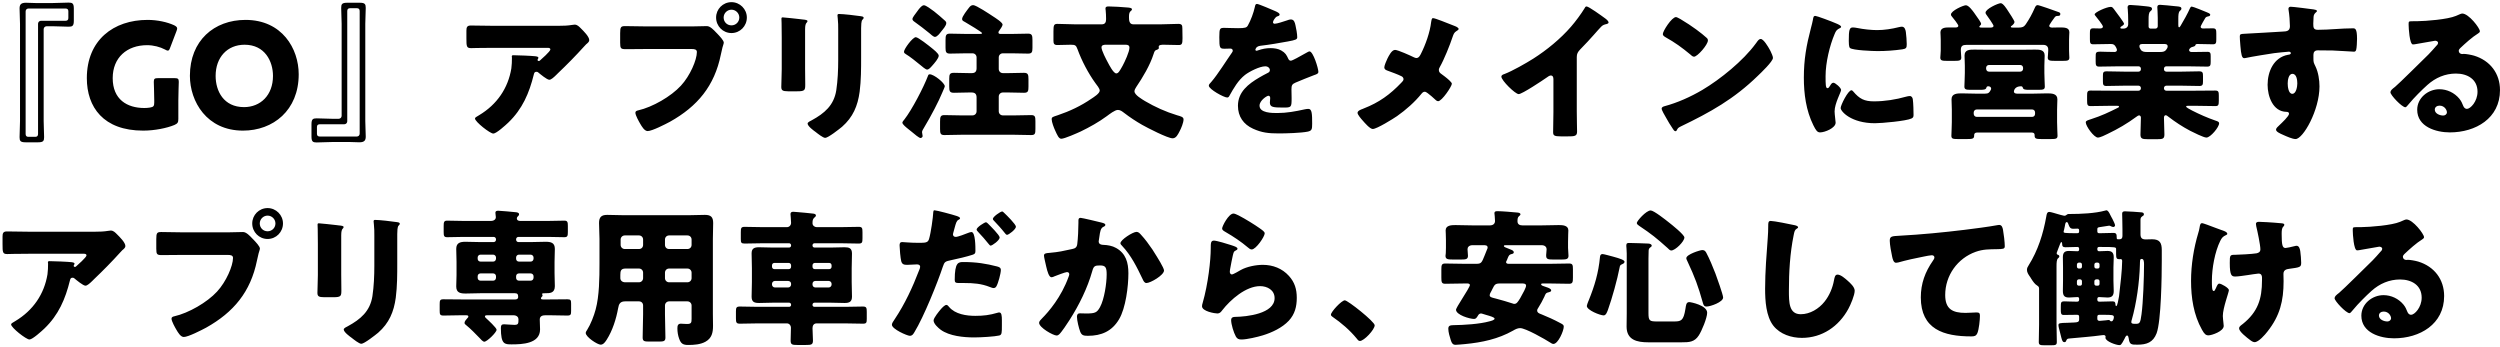 <svg width="777" height="108" viewBox="0 0 777 108" fill="none" xmlns="http://www.w3.org/2000/svg">
<path d="M16.374 0.946C18.074 0.946 19.682 0.808 21.336 0.808C22.485 0.808 22.944 1.038 22.944 2.646V6.459C22.944 8.067 22.485 8.297 21.336 8.297C19.682 8.297 18.074 8.159 16.374 8.159H14.49C13.985 8.159 13.571 8.573 13.571 9.078V37.657C13.571 39.357 13.709 40.965 13.709 42.619C13.709 43.768 13.479 44.227 11.871 44.227H7.92C6.312 44.227 6.082 43.768 6.082 42.619C6.082 40.965 6.22 39.357 6.22 37.657V7.47C6.22 5.77 6.082 4.3 6.082 2.646C6.082 1.497 6.449 0.854 8.058 0.854C9.022 0.854 10.033 0.946 11.09 0.946H16.374ZM20.371 6.459C20.923 6.459 21.244 6.184 21.244 5.632V3.473C21.244 2.921 20.923 2.646 20.371 2.646H8.885C8.333 2.646 7.966 3.013 7.966 3.565V41.654C7.966 42.205 8.241 42.527 8.793 42.527H10.998C11.55 42.527 11.825 42.205 11.825 41.654V7.378C11.825 6.873 12.239 6.459 12.744 6.459H20.371ZM55.428 31.178V36.968C55.428 38.07 55.198 38.392 54.188 38.851C51.844 39.816 48.077 40.597 44.493 40.597C32.133 40.597 26.988 33.292 26.988 24.286C26.988 12.478 35.258 6.184 45.871 6.184C48.95 6.184 51.982 6.873 54.096 7.838C54.739 8.159 55.061 8.435 55.061 8.848C55.061 9.078 54.969 9.354 54.831 9.721L52.901 14.775C52.671 15.419 52.488 15.74 52.166 15.74C51.936 15.74 51.661 15.602 51.247 15.373C49.777 14.592 47.709 14.04 45.733 14.04C39.439 14.04 35.028 17.9 35.028 24.286C35.028 30.903 39.485 33.568 44.861 33.568C45.458 33.568 46.055 33.522 46.606 33.43C47.709 33.246 47.939 32.97 47.939 31.867V31.178C47.939 29.34 47.801 25.757 47.801 25.435C47.801 24.47 48.077 24.286 49.133 24.286H54.234C55.29 24.286 55.566 24.47 55.566 25.435C55.566 25.757 55.428 29.34 55.428 31.178ZM76.298 6.184C87.692 6.184 92.838 15.143 92.838 23.092C92.838 34.303 84.89 40.597 75.517 40.597C64.26 40.597 59.022 31.546 59.022 23.551C59.022 12.616 66.557 6.184 76.298 6.184ZM76.022 13.902C70.646 13.902 67.017 17.808 67.017 23.597C67.017 28.284 69.498 33.292 75.838 33.292C80.938 33.292 84.844 29.616 84.844 23.597C84.844 19.049 82.317 13.902 76.022 13.902ZM103.379 44.135C101.679 44.135 100.071 44.273 98.417 44.273C97.268 44.273 96.808 44.043 96.808 42.435V38.622C96.808 37.014 97.268 36.784 98.417 36.784C100.071 36.784 101.679 36.922 103.379 36.922H105.263C105.768 36.922 106.182 36.508 106.182 36.003V7.424C106.182 5.724 106.044 4.116 106.044 2.462C106.044 1.313 106.273 0.854 107.882 0.854H111.833C113.441 0.854 113.671 1.313 113.671 2.462C113.671 4.116 113.533 5.724 113.533 7.424V37.611C113.533 39.311 113.671 40.781 113.671 42.435C113.671 43.584 113.303 44.227 111.695 44.227C110.73 44.227 109.719 44.135 108.663 44.135H103.379ZM99.382 38.622C98.83 38.622 98.508 38.897 98.508 39.449V41.608C98.508 42.16 98.83 42.435 99.382 42.435H110.868C111.419 42.435 111.787 42.068 111.787 41.516V3.427C111.787 2.875 111.511 2.554 110.96 2.554H108.755C108.203 2.554 107.927 2.875 107.927 3.427V37.703C107.927 38.208 107.514 38.622 107.009 38.622H99.382ZM165.912 23.138C164.487 28.927 162.374 33.889 157.963 38.116C157.182 38.851 154.287 41.516 153.322 41.516C152.312 41.516 147.625 37.84 147.625 36.83C147.625 36.554 147.993 36.324 148.957 35.773C154.471 32.465 157.917 27.411 158.928 21.254C159.066 20.289 159.112 19.003 159.112 17.9C159.112 17.808 159.066 17.762 159.066 17.67C159.066 17.303 159.112 17.165 159.525 17.165C160.858 17.165 165.36 17.349 166.417 17.486C167.198 17.578 167.336 17.762 167.336 17.992C167.336 18.13 167.198 18.267 167.152 18.405C167.106 18.451 167.06 18.543 167.06 18.589C167.06 18.819 167.244 18.957 167.474 18.957C167.612 18.957 167.704 18.911 167.795 18.819C168.163 18.497 171.058 15.97 171.058 15.373C171.058 15.097 170.828 14.867 170.322 14.867H153.368C151.668 14.867 150.014 14.867 148.36 14.913C147.717 14.913 147.074 14.959 146.43 14.959C145.006 14.959 144.96 14.454 144.96 11.881V9.538C144.96 8.527 145.144 7.93 146.293 7.93C148.636 7.93 150.979 8.021 153.368 8.021H173.585C175.009 8.021 176.479 7.975 177.812 7.746C178.041 7.7 178.363 7.654 178.593 7.654C179.42 7.654 179.971 8.251 180.568 8.848C181.35 9.63 183.141 11.376 183.141 12.478C183.141 12.984 182.636 13.397 182.177 13.765C181.993 13.948 181.671 14.27 181.533 14.454C178.914 17.349 176.204 20.105 173.401 22.77L172.987 23.184C172.16 24.011 171.287 24.792 170.736 24.792C170.001 24.792 167.979 23.092 167.198 22.448C167.06 22.357 166.922 22.311 166.739 22.311C166.187 22.311 166.049 22.586 165.912 23.138ZM227.342 0.67C229.961 0.67 232.12 2.829 232.12 5.448C232.12 8.113 230.007 10.273 227.342 10.273C224.677 10.273 222.563 8.113 222.563 5.448C222.563 2.829 224.677 0.67 227.342 0.67ZM227.342 3.013C226.009 3.013 224.907 4.116 224.907 5.448C224.907 6.827 225.963 7.884 227.342 7.884C228.674 7.884 229.777 6.827 229.777 5.448C229.777 4.116 228.674 3.013 227.342 3.013ZM200.555 8.205H215.35C216.774 8.205 218.796 8.113 219.715 8.113C220.726 8.113 221.874 9.354 222.563 10.089L222.931 10.457C223.666 11.238 224.953 12.57 224.953 13.259C224.953 13.535 224.631 14.408 224.539 14.775C224.355 15.557 224.217 16.2 224.034 16.981C222.058 26.721 216.774 33.062 208.228 37.84C206.85 38.576 202.669 40.735 201.29 40.735C200.279 40.735 199.452 39.265 198.993 38.484C198.579 37.795 197.477 35.819 197.477 35.038C197.477 34.532 197.936 34.395 198.35 34.303C202.806 33.292 208.55 29.984 211.628 26.63C214.477 23.551 216.59 18.635 216.59 16.154C216.59 15.327 215.763 15.235 215.028 15.235H200.417C198.442 15.235 196.512 15.281 194.536 15.281C192.974 15.281 192.744 15.097 192.744 13.305V10.319C192.744 8.389 192.974 8.113 194.306 8.113C196.374 8.113 198.488 8.205 200.555 8.205ZM250.223 9.124V21.346C250.223 23 250.269 24.608 250.269 26.216C250.269 28.008 250.177 28.376 247.788 28.376H244.939C243.193 28.376 242.826 28.054 242.826 26.997C242.826 25.481 242.963 23.459 242.963 21.484V11.789C242.963 10.273 242.963 8.711 242.918 7.194C242.918 6.781 242.872 6.23 242.872 5.862C242.872 5.494 242.963 5.402 243.285 5.402C243.882 5.402 247.742 5.862 248.661 5.954C248.936 6 249.166 6 249.396 6.046C250.407 6.138 250.958 6.23 250.958 6.551C250.958 7.194 250.223 6.735 250.223 9.124ZM267.637 8.757V17.762C267.637 21.346 267.637 24.93 267.177 28.513C266.58 32.924 265.11 36.416 261.71 39.403C260.883 40.092 257.391 42.849 256.472 42.849C255.782 42.849 254.128 41.516 253.485 41.011C252.842 40.551 251.004 39.219 251.004 38.392C251.004 37.978 251.923 37.565 252.291 37.381C256.242 35.222 259.183 32.74 259.918 28.054C260.377 24.976 260.515 21.713 260.515 18.635V9.216C260.515 8.067 260.515 6.919 260.377 5.77C260.331 5.494 260.285 5.081 260.285 4.805C260.285 4.484 260.423 4.346 260.745 4.346C262.031 4.346 266.12 4.805 267.545 5.035C267.866 5.081 268.418 5.127 268.418 5.54C268.418 5.77 268.234 5.954 268.004 6.184C267.683 6.551 267.637 7.93 267.637 8.757ZM311.056 10.549H314.41C316.11 10.549 317.856 10.457 319.556 10.457C320.75 10.457 320.888 11.054 320.888 12.478V14.867C320.888 16.2 320.705 16.659 319.51 16.659C317.81 16.659 316.11 16.567 314.41 16.567H311.699C310.964 16.567 310.413 17.119 310.413 17.854V21.438C310.413 22.173 310.964 22.724 311.699 22.724H313.537C315.099 22.724 316.661 22.632 318.223 22.632C319.51 22.632 319.648 23.184 319.648 24.608V26.859C319.648 28.284 319.556 28.835 318.269 28.835C316.707 28.835 315.099 28.743 313.537 28.743H311.699C310.964 28.743 310.413 29.294 310.413 30.03V34.578C310.413 35.313 310.964 35.865 311.699 35.865H315.329C317.075 35.865 318.775 35.773 320.521 35.773C321.715 35.773 321.807 36.324 321.807 37.703V40.046C321.807 41.516 321.715 41.976 320.475 41.976C318.729 41.976 317.029 41.884 315.329 41.884H298.65C296.95 41.884 295.204 41.976 293.504 41.976C292.31 41.976 292.172 41.47 292.172 40.092V37.795C292.172 36.278 292.31 35.773 293.55 35.773C295.25 35.773 296.95 35.865 298.65 35.865H302.234C302.969 35.865 303.521 35.313 303.521 34.578V30.305C303.521 29.249 303.061 28.743 301.958 28.743H301.131C299.569 28.743 298.053 28.835 296.491 28.835C295.158 28.835 295.021 28.33 295.021 26.859V24.47C295.021 23.092 295.204 22.632 296.491 22.632C298.053 22.632 299.569 22.724 301.131 22.724H302.05C303.061 22.724 303.521 22.219 303.521 21.208V17.854C303.521 17.119 302.969 16.567 302.234 16.567H300.35C298.65 16.567 296.95 16.659 295.25 16.659C294.056 16.659 293.872 16.154 293.872 14.867V12.478C293.872 10.962 294.01 10.457 295.25 10.457C296.95 10.457 298.65 10.549 300.35 10.549H304.485C304.807 10.549 305.221 10.549 305.221 10.273C305.221 9.997 300.856 7.378 299.891 6.827C299.385 6.551 299.018 6.413 299.018 5.908C299.018 5.081 300.626 3.105 301.177 2.37C301.499 1.957 301.867 1.589 302.464 1.589C303.383 1.589 307.656 4.438 308.621 5.081C309.264 5.494 311.607 6.965 311.607 7.654C311.607 8.067 310.872 9.124 310.596 9.492C310.413 9.675 310.321 9.859 310.321 10.089C310.321 10.549 310.78 10.549 311.056 10.549ZM280.961 16.062C280.961 15.235 283.626 11.559 284.637 11.559C285.372 11.559 288.772 14.27 289.507 14.867C290.058 15.327 291.758 16.613 291.758 17.303C291.758 18.13 290.426 19.646 289.645 20.519C289.185 21.024 288.68 21.622 288.129 21.622C287.715 21.622 286.612 20.703 285.969 20.151C285.004 19.324 282.615 17.44 281.558 16.843C281.191 16.613 280.961 16.476 280.961 16.062ZM290.288 3.519C291.161 4.208 292.815 5.586 293.734 6.459C293.964 6.689 294.102 6.827 294.102 7.194C294.102 7.975 293.091 9.078 292.539 9.767C292.126 10.319 291.299 11.467 290.564 11.467C290.104 11.467 289.231 10.64 288.864 10.319C287.348 9.078 285.785 7.884 284.177 6.735C283.856 6.505 283.58 6.275 283.58 5.862C283.58 5.494 284.453 4.346 285.05 3.565C285.28 3.289 285.464 3.013 285.556 2.875C285.923 2.462 286.521 1.635 287.164 1.635C287.761 1.635 289.369 2.829 290.288 3.519ZM288.956 23.092C290.288 23.092 293.642 25.803 293.642 26.813C293.642 27.043 293.137 28.1 292.815 28.881C291.804 31.362 289.461 35.911 287.164 39.724C286.98 40.046 286.566 40.643 286.566 41.057C286.566 41.24 286.612 41.516 286.658 41.654C286.704 41.884 286.75 42.068 286.75 42.251C286.75 42.757 286.245 42.895 286.107 42.895C285.648 42.895 284.223 41.7 283.304 40.919C283.075 40.735 282.707 40.413 282.385 40.184C281.696 39.632 280.456 38.668 280.456 38.116C280.456 37.84 280.915 37.335 281.099 37.105C283.396 34.165 287.072 27.135 288.404 23.597C288.496 23.322 288.588 23.092 288.956 23.092ZM349.88 13.902H343.586C343.034 13.902 342.345 14.04 342.345 14.73C342.345 15.694 343.815 18.497 344.321 19.416C344.734 20.197 346.067 22.816 346.94 22.816C347.583 22.816 347.997 22.081 348.915 20.427C349.559 19.232 351.029 16.108 351.029 14.822C351.029 14.086 350.524 13.902 349.88 13.902ZM334.167 7.562H342.437C343.494 7.562 343.77 6.873 343.77 5.954C343.77 5.081 343.724 3.932 343.632 3.059C343.586 2.967 343.586 2.784 343.586 2.646C343.586 2.048 344.091 2.002 344.597 2.002C345.929 2.002 348.915 2.186 350.34 2.324C351.029 2.37 351.81 2.462 351.81 2.875C351.81 3.151 351.626 3.289 351.305 3.565C350.891 3.978 350.891 4.713 350.891 5.494C350.891 6.413 351.029 7.562 352.224 7.562H360.77C362.607 7.562 364.399 7.424 366.237 7.424C367.294 7.424 367.478 7.838 367.478 8.803C367.478 10.135 367.524 11.146 367.524 11.881C367.524 13.627 367.34 13.994 366.329 13.994C364.767 13.994 363.205 13.902 361.689 13.902C361.091 13.902 360.126 13.902 360.126 14.546C360.126 14.638 360.172 14.867 360.172 14.913C360.172 15.327 359.483 15.511 359.207 15.602C358.84 15.786 358.61 16.476 358.518 16.843C357.416 20.289 355.164 24.057 353.143 27.043C352.913 27.411 352.591 27.916 352.591 28.376C352.591 29.524 354.98 30.857 355.853 31.408C358.978 33.246 362.332 34.762 365.824 35.819C366.926 36.141 367.845 36.324 367.845 37.105C367.845 38.116 367.11 39.908 366.605 40.827C366.099 41.792 365.548 42.986 364.445 42.986C362.929 42.986 356.589 39.724 354.98 38.805C353.051 37.703 351.167 36.462 349.375 35.084C348.824 34.67 348.226 34.165 347.445 34.165C346.48 34.165 344.826 35.497 343.999 36.095C341.518 37.932 338.624 39.541 335.867 40.873C334.764 41.378 330.859 43.124 329.848 43.124C329.067 43.124 328.607 42.022 327.918 40.505C327.55 39.724 326.861 37.932 326.861 37.059C326.861 36.37 327.229 36.324 328.745 35.819C332.421 34.578 335.959 32.924 339.221 30.673C339.91 30.213 341.794 29.065 341.794 28.146C341.794 27.503 340.875 26.4 340.461 25.849C338.256 22.816 336.188 18.865 334.902 15.327C334.442 14.132 334.259 13.902 332.834 13.902C331.41 13.902 330.032 13.994 328.607 13.994C327.596 13.994 327.413 13.535 327.413 12.616V9.813C327.413 7.838 327.55 7.424 328.653 7.424C330.491 7.424 332.329 7.562 334.167 7.562ZM390.681 1.221C391.186 1.221 395.551 3.105 396.286 3.427C397.113 3.794 397.71 4.116 397.71 4.53C397.71 4.897 397.205 5.035 396.883 5.127C396.332 5.357 395.643 6.505 395.643 6.873C395.643 7.24 395.873 7.378 396.194 7.378C396.883 7.378 398.951 6.689 399.916 6.367C400.283 6.23 400.789 6.046 401.202 6.046C402.213 6.046 402.443 7.011 402.627 7.838C402.856 8.757 403.178 10.594 403.178 11.559C403.178 12.248 402.765 12.432 400.237 12.892C397.71 13.351 394.586 13.902 391.737 14.224C390.267 14.408 390.175 15.419 390.175 15.465C390.175 15.694 390.405 15.786 390.589 15.786C390.681 15.786 390.91 15.694 391.002 15.649C392.335 15.189 393.529 14.959 394.908 14.959C396.01 14.959 397.297 15.143 398.216 15.694C399.502 16.43 399.824 17.027 400.421 18.313C400.605 18.681 400.835 18.865 401.202 18.865C401.662 18.865 404.097 17.486 405.475 16.705C405.889 16.476 406.21 16.292 406.394 16.2C406.578 16.108 406.808 15.97 406.992 15.97C408.14 15.97 409.748 21.254 409.748 22.311C409.748 22.908 409.289 23.046 408.37 23.367C406.165 24.195 404.786 24.792 402.673 25.665C401.57 26.124 401.386 26.538 401.386 27.778C401.386 28.33 401.432 29.432 401.432 30.443C401.432 33.384 401.386 33.43 398.813 33.43C395.643 33.43 394.678 33.292 394.678 31.867C394.678 31.454 394.724 31.041 394.77 30.627V30.397C394.77 30.076 394.586 29.754 394.219 29.754C393.759 29.754 391.462 31.224 391.462 32.832C391.462 35.13 395.367 35.13 396.975 35.13C399.916 35.13 402.627 34.624 405.521 33.981C405.935 33.889 406.348 33.843 406.67 33.843C407.773 33.843 407.819 35.497 407.819 38.438C407.819 40.184 407.727 40.643 406.394 40.919C404.327 41.332 399.732 41.47 397.481 41.47C394.264 41.47 392.151 41.24 389.44 40C386.5 38.668 384.754 36.232 384.754 32.878C384.754 28.559 388.016 26.078 391.37 24.103C392.151 23.643 393.07 23.138 393.897 22.724C394.31 22.54 394.678 22.311 394.678 21.805C394.678 21.162 394.081 20.611 393.254 20.611C391.508 20.611 388.337 22.219 386.959 23.276C384.8 24.976 383.421 27.411 382.089 29.8C381.951 30.076 381.767 30.305 381.4 30.305C380.389 30.305 375.702 27.732 375.702 26.63C375.702 26.262 375.978 25.986 376.529 25.389C378.413 23.23 381.4 18.451 382.87 16.384C383.1 16.062 383.145 15.924 383.145 15.74C383.145 15.373 382.824 15.097 382.456 15.097C381.905 15.097 381.262 15.143 380.664 15.143C379.102 15.143 378.964 15.005 378.964 11.559C378.964 8.711 379.148 8.665 380.618 8.665C381.629 8.665 383.283 8.757 384.8 8.757C387.051 8.757 387.464 8.573 387.832 7.93C388.751 6.321 389.624 3.932 389.991 2.232C390.129 1.543 390.221 1.221 390.681 1.221ZM445.357 5.632C446.092 5.632 449.676 7.148 452.203 8.113C452.846 8.343 453.351 8.757 453.351 8.986C453.351 9.262 452.938 9.492 452.708 9.63C451.927 10.089 451.743 10.686 451.468 11.467C450.64 13.994 448.803 18.543 447.516 20.794C447.332 21.116 447.195 21.392 447.195 21.759C447.195 22.403 447.608 22.724 447.93 22.954C448.297 23.23 449.584 24.148 450.411 24.93C450.916 25.389 451.238 25.803 451.238 26.032C451.238 26.813 448.159 31.454 446.965 31.454C446.551 31.454 446.092 30.994 445.816 30.719C445.449 30.397 444.53 29.524 443.749 28.973C443.381 28.697 443.059 28.513 442.83 28.513C442.37 28.513 442.094 28.789 441.819 29.111C439.659 31.776 436.994 34.119 434.192 36.095C432.997 36.922 427.897 40.092 426.657 40.092C425.784 40.092 424.175 38.208 423.532 37.473C423.027 36.922 421.924 35.635 421.924 35.084C421.924 34.441 422.889 34.073 423.532 33.843C423.67 33.797 423.762 33.751 423.854 33.705C428.586 31.867 432.032 29.386 435.524 25.711C435.892 25.343 436.213 25.021 436.213 24.608C436.213 24.24 435.984 23.919 435.662 23.735C434.513 23.138 432.446 22.403 431.205 21.943C430.7 21.759 430.24 21.53 430.24 20.932C430.24 20.381 430.93 18.773 431.205 18.221C431.665 17.303 432.538 15.511 433.594 15.511C434.467 15.511 438.419 17.303 439.338 17.762C439.659 17.9 439.935 18.038 440.165 18.038C440.946 18.038 441.267 17.395 441.589 16.797C443.059 13.902 444.438 10.043 444.805 6.827C444.851 6.505 444.943 5.632 445.357 5.632ZM490.062 17.716V34.624C490.062 35.865 490.108 37.105 490.108 38.346C490.108 39.173 490.154 40.046 490.154 40.919C490.154 42.343 489.373 42.389 487.076 42.389H485.192C483.033 42.389 482.711 42.114 482.711 41.057C482.711 38.989 482.803 36.922 482.803 34.854V24.608C482.803 23.919 482.573 23.459 481.976 23.459C481.562 23.459 480.965 23.919 480.643 24.148C479.403 25.021 473.062 29.249 472.005 29.249C470.949 29.249 466.63 25.021 466.63 23.827C466.63 23.322 467.181 23.138 467.595 23C470.03 22.081 474.303 19.646 476.554 18.221C480.735 15.557 485.008 12.065 488.27 8.297C489.603 6.781 491.441 4.3 492.497 2.554C492.589 2.324 492.773 2.002 493.095 2.002C493.784 2.002 497.643 4.805 499.022 5.816C499.573 6.23 499.941 6.689 499.941 6.965C499.941 7.286 499.619 7.378 499.343 7.47C498.7 7.608 498.195 7.746 497.689 8.251C496.587 9.354 494.565 11.881 491.119 15.373C490.384 16.154 490.062 16.705 490.062 17.716ZM520.892 5.311C521.122 5.311 521.673 5.586 522.317 5.954C526.038 8.159 528.887 10.365 530.403 11.743C530.679 11.973 530.817 12.203 530.817 12.57C530.817 13.902 527.554 17.624 526.498 17.624C526.084 17.624 525.625 17.211 525.349 16.935C522.684 14.73 520.662 13.259 517.63 11.559C517.262 11.329 516.803 11.054 516.803 10.594C516.803 9.675 519.56 5.311 520.892 5.311ZM547.219 12.111C548.138 12.111 549.563 14.592 549.976 15.327C550.068 15.465 550.114 15.649 550.252 15.832C550.573 16.521 551.033 17.486 551.033 17.992C551.033 19.095 547.311 22.632 546.346 23.551C538.949 30.765 531.552 34.9 522.363 39.311C521.444 39.77 521.49 39.862 521.122 40.505C521.076 40.643 520.938 40.781 520.754 40.781C520.387 40.781 520.111 40.368 519.927 40.046C519.146 38.897 518.411 37.703 517.768 36.508C517.446 35.957 516.435 34.257 516.435 33.751C516.435 33.338 516.941 33.108 517.308 33.016C521.398 31.913 525.395 30.122 529.071 27.962C534.722 24.608 541.798 18.865 545.657 13.581C545.749 13.443 545.841 13.351 545.933 13.213C546.346 12.616 546.714 12.111 547.219 12.111ZM560.636 24.148C560.636 18.497 561.417 14.132 562.841 8.711C563.071 7.838 563.301 6.965 563.438 6.23C563.576 5.357 563.622 4.943 564.22 4.943C564.633 4.943 569.044 6.551 571.02 7.424C571.939 7.838 572.214 8.113 572.214 8.343C572.214 8.527 572.076 8.619 571.893 8.711C570.836 9.216 570.606 9.584 570.193 10.594C568.676 14.132 567.39 19.462 567.39 23.643C567.39 26.17 567.39 27.411 567.987 27.411C568.309 27.411 568.539 27.043 568.768 26.676C569.044 26.216 569.32 25.711 569.825 25.711C570.376 25.711 572.214 27.273 572.214 27.962C572.214 28.605 570.193 32.143 570.193 34.624C570.193 34.946 570.284 36.095 570.376 36.784C570.422 37.059 570.514 37.84 570.514 38.116C570.514 39.816 567.114 41.149 565.69 41.149C564.817 41.149 564.403 40.551 563.576 38.897C561.325 34.349 560.636 29.203 560.636 24.148ZM574.603 12.708C574.603 9.308 574.787 8.527 575.89 8.527C576.166 8.527 576.901 8.619 577.314 8.711C579.06 9.078 581.587 9.354 583.379 9.354C585.676 9.354 587.974 8.986 590.179 8.435C590.593 8.343 590.822 8.297 591.098 8.297C591.971 8.297 592.247 9.262 592.339 9.951C592.477 11.1 592.614 12.57 592.614 13.719C592.614 14.822 592.477 15.143 591.282 15.327C588.709 15.694 586.136 15.878 583.563 15.878C582.185 15.878 575.844 15.649 574.971 14.913C574.603 14.592 574.603 13.213 574.603 12.708ZM575.43 28.054C575.66 28.054 575.844 28.284 575.982 28.422C577.912 30.719 579.428 31.5 582.414 31.5C585.814 31.5 589.214 30.949 592.477 30.03C592.798 29.938 593.258 29.846 593.579 29.846C594.177 29.846 594.452 30.443 594.498 30.857C594.682 32.097 594.728 34.716 594.728 35.635C594.728 36.232 594.682 36.554 594.085 36.83C592.477 37.611 584.803 38.3 582.736 38.3C575.339 38.3 572.076 34.624 572.076 33.568C572.076 32.694 574.374 28.054 575.43 28.054ZM632.404 2.462C632.588 2.048 632.817 1.589 633.277 1.589C633.782 1.589 638.515 3.289 639.388 3.611C640.077 3.84 640.352 3.932 640.352 4.346C640.352 4.851 640.031 4.943 639.617 4.943C639.204 4.943 638.928 4.989 638.652 5.311C638.331 5.724 636.906 7.654 636.906 8.021C636.906 8.481 637.458 8.573 637.825 8.573C638.561 8.573 639.296 8.527 640.031 8.527C641.639 8.527 643.155 8.527 643.155 10.043C643.155 10.502 643.063 11.329 643.063 12.386V15.786C643.063 16.705 643.155 17.395 643.155 17.9C643.155 18.819 642.604 18.911 641.225 18.911H638.561C637.09 18.911 636.447 18.819 636.447 17.9C636.447 17.44 636.585 16.567 636.585 15.786V15.327C636.585 14.454 635.988 13.948 635.115 13.948H611.131C610.028 13.948 609.431 14.27 609.431 15.465V15.786C609.431 16.613 609.568 17.303 609.568 17.9C609.568 18.819 608.925 18.911 607.593 18.911H605.02C603.641 18.911 603.044 18.819 603.044 17.9C603.044 17.44 603.182 16.567 603.182 15.786V12.386C603.182 11.284 603.09 10.549 603.09 10.089C603.09 8.665 604.468 8.527 605.663 8.527H607.96C608.374 8.527 608.65 8.297 608.65 8.021C608.65 7.608 607.041 5.586 606.674 5.173C606.444 4.897 606.352 4.759 606.352 4.53C606.352 3.335 610.212 1.635 610.993 1.635C611.866 1.635 613.06 3.289 613.566 3.978C613.658 4.116 613.795 4.3 613.979 4.575C614.714 5.586 615.725 7.011 615.725 7.378C615.725 7.608 615.633 7.792 615.266 8.113C615.174 8.205 615.174 8.251 615.174 8.297C615.174 8.573 615.541 8.573 615.909 8.573H618.62C619.033 8.573 619.585 8.527 619.585 8.021C619.585 7.7 617.839 5.173 617.471 4.713C617.287 4.484 617.104 4.208 617.104 3.932C617.104 2.784 621.009 0.992 621.836 0.992C622.571 0.992 623.674 2.738 624.087 3.381C624.455 3.932 626.109 6.413 626.109 6.827C626.109 7.24 625.604 7.746 625.282 7.975C625.052 8.113 624.96 8.159 624.96 8.297C624.96 8.573 625.328 8.573 625.558 8.573H627.442C628.406 8.573 629.05 8.389 629.601 7.562C630.75 5.862 631.577 4.346 632.404 2.462ZM613.428 34.946V35.359C613.428 35.911 613.841 36.324 614.347 36.324H631.623C632.128 36.324 632.496 35.911 632.496 35.405V34.946C632.496 34.441 632.128 34.027 631.623 34.027H614.347C613.841 34.027 613.428 34.441 613.428 34.946ZM617.287 21.07V21.392C617.333 21.897 617.655 22.265 618.16 22.265H627.901C628.406 22.265 628.774 21.851 628.774 21.392V21.07C628.774 20.611 628.406 20.197 627.901 20.197H618.16C617.655 20.197 617.287 20.611 617.287 21.07ZM627.074 29.111H631.669C633.185 29.111 634.747 29.019 636.263 29.019C637.642 29.019 639.433 29.065 639.433 30.857C639.433 31.867 639.342 32.878 639.342 34.073V37.932C639.342 39.449 639.479 41.608 639.479 42.205C639.479 43.124 638.928 43.216 637.458 43.216H634.471C632.909 43.216 632.358 43.124 632.358 42.16V41.93C632.358 41.424 631.99 41.195 631.485 41.195H614.439C613.933 41.195 613.566 41.47 613.566 41.976V42.16C613.566 43.124 613.014 43.216 611.406 43.216H608.466C606.995 43.216 606.49 43.124 606.49 42.205C606.49 41.332 606.628 39.587 606.628 37.932V34.073C606.628 33.016 606.536 31.913 606.536 30.857C606.536 29.065 608.328 29.019 609.66 29.019C611.223 29.019 612.739 29.111 614.301 29.111H616.874C618.023 29.111 618.252 28.789 618.62 28.146C618.804 27.824 618.85 27.732 618.85 27.549C618.85 27.043 618.39 26.813 617.931 26.813C617.655 26.813 617.425 26.951 617.379 27.227C617.241 27.824 616.644 27.916 615.496 27.916H612.509C611.085 27.916 610.533 27.824 610.533 26.905C610.533 26.078 610.671 24.195 610.671 22.678V20.427C610.671 19.37 610.579 18.313 610.579 17.257C610.579 15.419 612.233 15.419 613.612 15.419C615.128 15.419 616.598 15.465 618.068 15.465H627.993C629.463 15.465 630.933 15.419 632.45 15.419C633.828 15.419 635.482 15.419 635.482 17.257C635.482 18.221 635.39 19.278 635.39 20.427V22.678C635.39 24.148 635.528 26.216 635.528 26.905C635.528 27.824 635.023 27.916 633.46 27.916H630.474C629.417 27.916 628.82 27.824 628.682 27.227C628.636 26.951 628.36 26.813 628.131 26.813C626.247 26.813 625.925 28.1 625.925 28.422C625.925 29.065 626.614 29.111 627.074 29.111ZM672.561 13.673H666.22C665.485 13.673 664.934 13.673 664.934 14.408C664.934 14.684 664.98 14.822 665.301 15.373C665.715 16.062 666.404 16.154 667.185 16.154H671.458C672.882 16.154 673.158 15.649 673.572 14.959C673.663 14.775 673.709 14.638 673.709 14.408C673.709 13.719 673.066 13.673 672.561 13.673ZM680.647 2.554C680.785 2.324 680.877 2.048 681.199 2.048C681.612 2.048 685.196 3.519 685.839 3.794C686.207 3.932 686.942 4.208 686.942 4.575C686.942 4.989 686.482 5.081 686.299 5.081C685.885 5.173 685.61 5.265 685.38 5.632C685.15 6 683.955 8.067 683.955 8.297C683.955 8.665 684.277 8.848 684.645 8.848C685.655 8.848 686.712 8.803 687.723 8.803C688.734 8.803 688.826 9.216 688.826 10.411V12.203C688.826 13.351 688.734 13.765 687.769 13.765C686.161 13.765 684.507 13.673 682.899 13.673C682.347 13.673 682.347 13.994 682.301 14.132C682.209 14.362 681.796 14.454 681.566 14.546C681.107 14.638 680.831 14.775 680.509 15.189C680.418 15.327 680.372 15.465 680.372 15.557C680.372 15.878 680.647 16.154 681.061 16.154H682.715C683.818 16.154 684.92 16.108 686.069 16.108C686.988 16.108 687.08 16.521 687.08 17.486V19.186C687.08 20.243 686.988 20.703 686.023 20.703C684.001 20.703 681.98 20.611 679.958 20.611H673.296C672.882 20.611 672.561 20.932 672.561 21.346V21.53C672.561 21.943 672.882 22.265 673.296 22.265H678.12C679.912 22.265 681.704 22.173 683.496 22.173C684.599 22.173 684.691 22.586 684.691 23.689V25.251C684.691 26.262 684.599 26.721 683.588 26.721C681.75 26.721 679.958 26.63 678.12 26.63H673.296C672.882 26.63 672.561 26.951 672.561 27.365V27.457C672.561 27.87 672.882 28.192 673.296 28.192H682.118C684.277 28.192 686.391 28.146 688.504 28.146C689.515 28.146 689.607 28.559 689.607 29.754V31.224C689.607 32.694 689.469 32.97 688.504 32.97C686.391 32.97 684.231 32.878 682.118 32.878H680.142C679.728 32.878 679.453 32.878 679.453 33.154C679.453 33.338 680.372 33.889 681.291 34.349C683.634 35.543 686.023 36.6 688.55 37.473C689.239 37.703 689.699 37.84 689.699 38.346C689.699 39.495 687.034 42.757 685.747 42.757C684.874 42.757 681.612 41.103 680.693 40.643C678.258 39.357 676.099 37.932 673.939 36.278C673.709 36.095 673.388 35.819 673.112 35.819C672.607 35.819 672.561 36.324 672.561 36.738C672.561 38.438 672.699 40.092 672.699 41.792C672.699 43.124 672.193 43.262 670.493 43.262H667.553C665.853 43.262 665.255 43.124 665.255 41.838C665.255 40.092 665.393 38.346 665.393 36.554C665.393 36.232 665.209 35.865 664.842 35.865C664.566 35.865 664.199 36.141 664.015 36.278C661.074 38.438 658.317 40.046 655.055 41.608C654.32 41.976 652.758 42.757 652.023 42.757C650.828 42.757 648.255 39.219 648.255 38.024C648.255 37.519 648.853 37.381 649.955 37.014C653.217 35.957 655.331 34.946 658.363 33.43C658.547 33.338 658.593 33.246 658.593 33.154C658.593 32.878 658.272 32.878 657.904 32.878H656.158C654.044 32.878 651.885 32.97 649.771 32.97C648.761 32.97 648.669 32.603 648.669 31.132V29.754C648.669 28.559 648.761 28.146 649.771 28.146C651.885 28.146 653.999 28.192 656.158 28.192H664.658C665.072 28.192 665.393 27.87 665.393 27.457V27.365C665.393 26.951 665.072 26.63 664.658 26.63H660.109C658.317 26.63 656.526 26.721 654.688 26.721C653.677 26.721 653.585 26.308 653.585 25.251V23.643C653.585 22.54 653.677 22.173 654.734 22.173C656.526 22.173 658.317 22.265 660.109 22.265H664.658C665.072 22.265 665.393 21.943 665.393 21.53V21.346C665.393 20.932 665.072 20.611 664.658 20.611H658.455C656.434 20.611 654.412 20.703 652.39 20.703C651.426 20.703 651.334 20.197 651.334 19.14V17.854C651.334 16.292 651.334 16.062 652.896 16.062C653.769 16.062 655.101 16.154 657.169 16.154C657.582 16.154 657.95 15.97 657.95 15.511C657.95 15.327 657.812 15.005 657.674 14.73C657.261 13.948 656.939 13.673 656.066 13.673C654.228 13.673 652.39 13.765 650.553 13.765C649.634 13.765 649.542 13.305 649.542 12.157V10.365C649.542 9.216 649.634 8.803 650.598 8.803C651.288 8.803 651.931 8.848 652.574 8.848C652.988 8.848 653.585 8.803 653.585 8.251C653.585 7.792 651.655 5.402 651.242 4.897C651.15 4.805 651.012 4.621 651.012 4.484C651.012 3.794 654.78 2.14 655.974 2.14C656.48 2.14 656.571 2.278 657.077 2.921C657.169 3.059 657.307 3.243 657.444 3.427C657.812 3.886 660.155 7.011 660.155 7.378C660.155 7.7 659.604 8.067 659.328 8.205C659.19 8.297 659.007 8.389 659.007 8.619C659.007 8.894 659.328 8.894 659.512 8.894H659.926C661.074 8.894 661.442 8.113 661.442 7.608V6.367C661.442 5.219 661.396 3.886 661.304 2.738C661.258 2.6 661.258 2.416 661.258 2.278C661.258 1.681 661.58 1.543 662.131 1.543C662.958 1.543 666.312 1.865 667.047 1.957C668.426 2.094 668.839 2.232 668.839 2.784C668.839 3.013 668.701 3.243 668.288 3.565C667.828 3.932 667.782 4.897 667.782 6V8.297C667.782 8.619 668.058 8.894 668.38 8.894H669.896C670.309 8.894 670.631 8.573 670.631 8.159V5.586C670.631 3.794 670.493 2.646 670.493 2.232C670.493 1.635 670.815 1.497 671.366 1.497C672.009 1.497 675.088 1.819 675.915 1.911C676.099 1.911 676.282 1.957 676.466 1.957C677.385 2.048 677.982 2.094 677.982 2.692C677.982 3.013 677.753 3.151 677.477 3.427C677.064 3.794 677.018 4.759 677.018 5.816V7.7C677.018 8.113 677.018 8.481 677.293 8.481C677.431 8.481 677.523 8.343 677.753 7.975C678.442 6.873 680.096 3.886 680.647 2.554ZM711.937 2.094C712.764 2.094 718.002 2.784 719.058 2.921C719.426 2.967 720.115 3.105 720.115 3.427C720.115 3.565 719.977 3.702 719.794 3.84C719.518 4.116 719.104 4.438 719.058 5.219C719.012 5.678 718.967 6.643 718.967 7.332C718.967 8.527 719.012 9.262 720.391 9.262C724.021 9.262 727.65 8.803 731.28 8.803C731.969 8.803 732.567 8.848 732.567 12.065C732.567 12.938 732.475 14.913 732.291 15.511C732.153 15.878 732.015 16.062 731.602 16.062C731.372 16.062 726.41 15.74 724.985 15.694C723.469 15.649 721.907 15.649 720.345 15.649C719.472 15.649 719.012 16.154 719.012 17.027V18.13C719.012 19.324 719.058 19.416 719.656 20.657C720.529 22.448 720.896 24.884 720.896 26.859C720.896 34.257 715.796 43.216 713.453 43.216C712.488 43.216 710.65 42.389 709.731 41.976C708.445 41.424 707.388 40.919 707.388 40.276C707.388 39.862 707.985 39.311 708.353 38.989C709.226 38.162 711.431 36.095 711.431 35.359C711.431 34.854 711.018 34.762 710.604 34.762C706.377 34.67 704.769 29.892 704.769 26.354C704.769 22.265 706.653 17.854 711.11 17.027C711.431 16.981 711.983 16.935 711.983 16.521C711.983 16.292 711.799 16.062 711.385 16.062C710.88 16.062 707.526 16.43 706.791 16.521C705.688 16.659 699.256 17.716 698.337 17.946C698.061 17.992 697.739 18.084 697.51 18.084C696.775 18.084 696.545 17.027 696.315 14.27C696.177 12.754 696.131 11.697 696.131 11.329C696.131 10.64 696.361 10.549 697.464 10.502C701.645 10.319 705.78 9.997 709.456 9.813C710.65 9.767 711.707 9.675 711.707 8.159C711.707 6.873 711.523 4.392 711.294 3.151C711.248 2.967 711.248 2.875 711.248 2.784C711.248 2.462 711.385 2.094 711.937 2.094ZM712.488 22.954C711.248 22.954 711.018 25.021 711.018 25.941C711.018 26.767 711.202 29.157 712.442 29.157C713.683 29.157 714.004 26.859 714.004 25.941C714.004 24.976 713.821 22.954 712.488 22.954ZM765.28 4.208C767.256 4.208 770.748 8.711 770.748 9.721C770.748 9.997 770.472 10.227 770.242 10.365C768.313 11.559 766.245 13.443 764.591 15.005C764.361 15.235 764.178 15.511 764.178 15.832C764.178 16.384 764.683 16.797 765.234 16.797C765.372 16.797 765.556 16.751 765.74 16.751C766.429 16.751 768.037 17.027 768.956 17.303C773.918 18.819 776.997 22.816 776.997 28.008C776.997 36.784 769.415 41.149 761.421 41.149C757.102 41.149 751.267 39.403 751.267 34.119C751.267 30.443 754.621 27.732 758.159 27.732C760.548 27.732 762.845 28.835 764.361 30.673C765.051 31.546 765.188 32.005 765.602 32.97C765.786 33.43 766.199 33.843 766.705 33.843C767.807 33.843 770.013 31.546 770.013 28.513C770.013 24.608 766.842 22.862 763.305 22.862C759.951 22.862 756.964 24.148 754.437 26.4C752.783 27.87 750.164 30.489 748.786 32.189C748.142 33.016 747.775 33.338 747.591 33.338C746.534 33.338 742.95 29.57 742.95 28.697C742.95 28.146 743.41 27.732 744.375 26.997C745.523 26.078 753.15 18.497 754.759 16.935C755.632 16.062 756.321 15.235 757.102 14.362C757.423 14.04 757.745 13.765 757.745 13.305C757.745 12.754 757.01 12.662 756.826 12.662C756.688 12.662 751.68 13.581 750.486 13.765C750.302 13.811 750.118 13.811 749.934 13.811C748.877 13.811 748.602 8.619 748.602 7.746V7.286C748.602 6.597 748.74 6.597 750.072 6.597H751.129C754.115 6.551 760.686 6.046 763.305 4.943C764.453 4.438 764.959 4.208 765.28 4.208ZM760.502 34.9C760.502 34.257 759.813 32.832 758.205 32.832C757.469 32.832 756.734 33.246 756.734 34.073C756.734 35.313 758.296 35.911 759.353 35.911C759.951 35.911 760.502 35.497 760.502 34.9ZM21.741 87.138C20.317 92.927 18.203 97.889 13.792 102.116C13.011 102.851 10.117 105.516 9.152 105.516C8.141 105.516 3.454 101.841 3.454 100.83C3.454 100.554 3.822 100.324 4.787 99.773C10.3 96.465 13.746 91.411 14.757 85.254C14.895 84.289 14.941 83.003 14.941 81.9C14.941 81.808 14.895 81.762 14.895 81.67C14.895 81.303 14.941 81.165 15.354 81.165C16.687 81.165 21.19 81.349 22.246 81.486C23.027 81.578 23.165 81.762 23.165 81.992C23.165 82.13 23.027 82.267 22.982 82.405C22.936 82.451 22.89 82.543 22.89 82.589C22.89 82.819 23.073 82.957 23.303 82.957C23.441 82.957 23.533 82.911 23.625 82.819C23.992 82.497 26.887 79.97 26.887 79.373C26.887 79.097 26.657 78.867 26.152 78.867H9.198C7.498 78.867 5.844 78.867 4.19 78.913C3.546 78.913 2.903 78.959 2.26 78.959C0.835 78.959 0.789 78.454 0.789 75.881V73.538C0.789 72.527 0.973 71.93 2.122 71.93C4.465 71.93 6.808 72.021 9.198 72.021H29.414C30.838 72.021 32.309 71.975 33.641 71.746C33.871 71.7 34.192 71.654 34.422 71.654C35.249 71.654 35.8 72.251 36.398 72.849C37.179 73.629 38.971 75.376 38.971 76.478C38.971 76.984 38.465 77.397 38.006 77.765C37.822 77.948 37.501 78.27 37.363 78.454C34.744 81.349 32.033 84.105 29.23 86.77L28.817 87.184C27.99 88.011 27.117 88.792 26.565 88.792C25.83 88.792 23.809 87.092 23.027 86.448C22.89 86.357 22.752 86.311 22.568 86.311C22.017 86.311 21.879 86.586 21.741 87.138ZM83.171 64.67C85.79 64.67 87.95 66.829 87.95 69.448C87.95 72.113 85.836 74.273 83.171 74.273C80.506 74.273 78.393 72.113 78.393 69.448C78.393 66.829 80.506 64.67 83.171 64.67ZM83.171 67.013C81.839 67.013 80.736 68.116 80.736 69.448C80.736 70.827 81.793 71.884 83.171 71.884C84.504 71.884 85.606 70.827 85.606 69.448C85.606 68.116 84.504 67.013 83.171 67.013ZM56.384 72.205H71.179C72.603 72.205 74.625 72.113 75.544 72.113C76.555 72.113 77.704 73.354 78.393 74.089L78.76 74.457C79.495 75.238 80.782 76.57 80.782 77.259C80.782 77.535 80.46 78.408 80.368 78.775C80.185 79.557 80.047 80.2 79.863 80.981C77.887 90.722 72.603 97.062 64.058 101.841C62.679 102.576 58.498 104.735 57.12 104.735C56.109 104.735 55.282 103.265 54.822 102.484C54.409 101.795 53.306 99.819 53.306 99.038C53.306 98.532 53.766 98.395 54.179 98.303C58.636 97.292 64.379 93.984 67.457 90.63C70.306 87.551 72.42 82.635 72.42 80.154C72.42 79.327 71.593 79.235 70.858 79.235H56.247C54.271 79.235 52.341 79.281 50.365 79.281C48.803 79.281 48.574 79.097 48.574 77.305V74.319C48.574 72.389 48.803 72.113 50.136 72.113C52.203 72.113 54.317 72.205 56.384 72.205ZM106.052 73.124V85.346C106.052 87 106.098 88.608 106.098 90.216C106.098 92.008 106.006 92.376 103.617 92.376H100.769C99.022 92.376 98.655 92.054 98.655 90.997C98.655 89.481 98.793 87.459 98.793 85.484V75.789C98.793 74.273 98.793 72.711 98.747 71.194C98.747 70.781 98.701 70.23 98.701 69.862C98.701 69.494 98.793 69.403 99.114 69.403C99.712 69.403 103.571 69.862 104.49 69.954C104.766 70 104.996 70 105.225 70.046C106.236 70.138 106.787 70.23 106.787 70.551C106.787 71.194 106.052 70.735 106.052 73.124ZM123.466 72.757V81.762C123.466 85.346 123.466 88.93 123.006 92.513C122.409 96.924 120.939 100.416 117.539 103.403C116.712 104.092 113.22 106.849 112.301 106.849C111.612 106.849 109.958 105.516 109.315 105.011C108.671 104.551 106.833 103.219 106.833 102.392C106.833 101.978 107.752 101.565 108.12 101.381C112.071 99.222 115.012 96.74 115.747 92.054C116.206 88.976 116.344 85.713 116.344 82.635V73.216C116.344 72.067 116.344 70.919 116.206 69.77C116.16 69.494 116.115 69.081 116.115 68.805C116.115 68.484 116.252 68.346 116.574 68.346C117.861 68.346 121.95 68.805 123.374 69.035C123.696 69.081 124.247 69.127 124.247 69.54C124.247 69.77 124.063 69.954 123.834 70.184C123.512 70.551 123.466 71.93 123.466 72.757ZM168.815 93.065H170.791C172.628 93.065 174.466 93.019 176.35 93.019C177.407 93.019 177.499 93.341 177.499 94.397V96.603C177.499 97.751 177.407 98.073 176.304 98.073C174.466 98.073 172.628 97.981 170.791 97.981H169.55C168.631 97.981 167.758 98.211 167.758 99.314C167.758 100.324 167.85 101.381 167.85 102.392C167.85 106.849 162.245 107.032 159.028 107.032C156.823 107.032 155.674 107.032 155.674 101.978C155.674 101.197 155.812 100.784 156.639 100.784C157.374 100.784 158.707 100.968 159.855 100.968C161.096 100.968 161.142 100.6 161.142 99.222C161.142 98.67 160.728 97.981 159.534 97.981H151.723C151.126 97.981 150.712 97.981 150.712 98.349C150.712 98.578 150.942 98.762 151.08 98.9C151.631 99.405 154.342 101.886 154.342 102.484C154.342 103.311 151.355 106.205 150.528 106.205C150.069 106.205 149.38 105.424 149.058 105.057C147.726 103.678 146.347 102.254 144.831 101.013C144.647 100.876 144.371 100.646 144.371 100.37C144.371 99.865 144.877 99.314 145.244 98.9C145.428 98.762 145.566 98.578 145.566 98.349C145.566 97.981 145.153 97.981 144.509 97.981H143.407C141.523 97.981 139.685 98.073 137.847 98.073C136.744 98.073 136.653 97.705 136.653 96.557V94.581C136.653 93.386 136.744 93.019 137.801 93.019C139.639 93.019 141.523 93.065 143.407 93.065H160.177C160.636 93.065 161.05 92.835 161.05 92.33C161.05 91.457 160.82 91.135 160.039 91.135H149.288C147.772 91.135 146.255 91.227 144.739 91.227C143.085 91.227 141.799 90.997 141.799 89.022C141.799 87.827 141.89 86.632 141.89 85.484V81.394C141.89 80.016 141.799 78.638 141.799 77.351C141.799 75.467 143.039 75.146 144.647 75.146C146.209 75.146 147.772 75.238 149.288 75.238H153.423C153.836 75.238 154.158 74.916 154.158 74.502V74.365C154.158 73.951 153.836 73.629 153.423 73.629H144.142C142.442 73.629 140.696 73.721 138.996 73.721C137.985 73.721 137.893 73.308 137.893 72.067V70.23C137.893 69.081 137.985 68.576 138.95 68.576C140.696 68.576 142.396 68.667 144.142 68.667H152.55C153.699 68.667 154.112 68.024 154.112 67.519C154.112 67.289 153.974 66.462 153.974 66.14C153.974 65.543 154.434 65.497 154.893 65.497C155.582 65.497 159.396 65.865 160.315 65.957C160.728 66.002 161.326 66.094 161.326 66.6C161.326 66.921 161.096 67.105 160.866 67.335C160.728 67.473 160.636 67.656 160.636 67.84C160.636 68.484 161.142 68.667 161.693 68.667H170.239C171.985 68.667 173.685 68.576 175.431 68.576C176.396 68.576 176.488 69.081 176.488 70.23V72.067C176.488 73.308 176.396 73.721 175.385 73.721C173.685 73.721 171.985 73.629 170.239 73.629H161.142C160.728 73.629 160.407 73.951 160.407 74.365V74.502C160.407 74.916 160.728 75.238 161.142 75.238H164.955C166.472 75.238 167.988 75.146 169.55 75.146C171.158 75.146 172.445 75.376 172.445 77.351C172.445 78.638 172.353 80.016 172.353 81.394V84.886C172.353 86.311 172.445 87.689 172.445 88.93C172.445 91.135 170.882 91.135 169.458 91.135C168.815 91.135 168.493 91.135 168.493 91.365C168.493 91.457 168.539 91.503 168.539 91.549C168.585 91.641 168.631 91.732 168.631 91.824C168.631 92.008 168.539 92.1 168.401 92.238C168.264 92.376 168.126 92.513 168.126 92.697C168.126 93.065 168.493 93.065 168.815 93.065ZM154.158 80.43V80.016C154.158 79.557 153.745 79.143 153.285 79.143H149.334C148.828 79.143 148.461 79.557 148.461 80.016V80.43C148.461 80.935 148.828 81.303 149.334 81.303H153.285C153.79 81.303 154.112 80.935 154.158 80.43ZM165.828 80.43V80.016C165.828 79.557 165.415 79.143 164.909 79.143H161.28C160.774 79.143 160.407 79.557 160.407 80.016V80.43C160.407 80.935 160.774 81.303 161.28 81.303H164.909C165.461 81.303 165.782 80.935 165.828 80.43ZM154.158 86.357V85.851C154.158 85.346 153.745 84.978 153.285 84.978H149.334C148.828 84.978 148.461 85.346 148.461 85.851V86.357C148.461 86.862 148.828 87.23 149.334 87.23H153.285C153.79 87.23 154.112 86.862 154.158 86.357ZM165.828 86.357V85.851C165.828 85.346 165.415 84.978 164.909 84.978H161.28C160.774 84.978 160.407 85.346 160.407 85.851V86.357C160.407 86.862 160.774 87.23 161.28 87.23H164.909C165.461 87.23 165.782 86.862 165.828 86.357ZM213.658 83.462H207.961C207.18 83.462 206.675 84.059 206.675 84.749V86.448C206.675 87.138 207.226 87.735 207.961 87.735H213.658C214.394 87.735 214.945 87.138 214.945 86.448V84.749C214.945 84.059 214.394 83.462 213.658 83.462ZM198.588 83.462H194.407C192.983 83.462 192.799 84.197 192.799 85.438V86.448C192.799 87.092 193.304 87.735 194.315 87.735H198.588C199.323 87.735 199.875 87.138 199.875 86.448V84.749C199.875 84.059 199.369 83.462 198.588 83.462ZM207.961 77.397H213.658C214.394 77.397 214.945 76.846 214.945 76.111V74.457C214.945 73.721 214.394 73.17 213.658 73.17H207.961C207.226 73.17 206.675 73.721 206.675 74.457V76.111C206.675 76.846 207.18 77.397 207.961 77.397ZM194.177 77.397H198.588C199.369 77.397 199.875 76.846 199.875 76.111V74.457C199.875 73.721 199.323 73.17 198.588 73.17H194.177C193.488 73.17 192.891 73.721 192.891 74.457V76.111C192.891 76.846 193.488 77.397 194.177 77.397ZM198.588 93.662H194.315C192.753 93.662 192.339 94.443 192.11 95.822C191.512 99.13 190.364 102.759 188.572 105.562C188.158 106.205 187.561 107.124 186.688 107.124C185.677 107.124 182.047 104.735 182.047 103.495C182.047 103.219 182.185 102.943 182.507 102.484C183.564 100.83 184.62 98.119 185.126 96.189C186.274 91.962 186.32 86.357 186.32 81.9V74.227C186.32 72.573 186.183 70.965 186.183 69.311C186.183 67.519 186.872 66.784 188.71 66.784C190.226 66.784 191.742 66.875 193.258 66.875H214.623C216.094 66.875 217.61 66.784 219.08 66.784C220.918 66.784 221.653 67.427 221.653 69.311C221.653 70.919 221.561 72.573 221.561 74.227V97.522C221.561 98.762 221.607 100.049 221.607 101.289C221.607 103.357 221.24 105.103 219.264 106.205C217.702 107.078 215.68 107.216 213.888 107.216C212.28 107.216 211.637 106.803 211.085 105.286C210.718 104.276 210.534 103.173 210.534 102.07C210.534 101.243 210.672 100.6 211.637 100.6C211.912 100.6 212.142 100.6 212.418 100.646C212.831 100.692 213.107 100.692 213.521 100.692C214.853 100.692 214.945 100.278 214.945 99.038V94.949C214.945 94.259 214.394 93.662 213.658 93.662H207.961C207.226 93.662 206.675 94.259 206.675 94.949V97.705C206.675 100.141 206.812 102.53 206.812 104.919C206.812 106.068 206.261 106.159 204.699 106.159H201.85C200.242 106.159 199.737 106.068 199.737 104.873C199.737 102.484 199.875 100.095 199.875 97.705V94.949C199.875 94.213 199.369 93.662 198.588 93.662ZM257.583 87.322H253.402C252.896 87.322 252.529 87.689 252.529 88.195V88.47C252.529 88.93 252.896 89.343 253.402 89.343H257.583C258.042 89.343 258.456 88.93 258.456 88.47V88.195C258.456 87.735 258.042 87.322 257.583 87.322ZM244.994 87.322H240.813C240.353 87.322 239.94 87.735 239.94 88.195V88.47C239.94 88.93 240.353 89.343 240.813 89.343H244.994C245.453 89.343 245.867 88.93 245.867 88.47V88.195C245.867 87.689 245.499 87.368 244.994 87.322ZM253.264 83.646H257.721C258.134 83.646 258.456 83.324 258.456 82.911V82.451C258.456 82.038 258.134 81.716 257.721 81.716H253.264C252.851 81.716 252.529 82.038 252.529 82.451V82.911C252.529 83.324 252.805 83.646 253.264 83.646ZM240.675 83.646H245.132C245.591 83.646 245.867 83.324 245.867 82.911V82.451C245.867 82.038 245.545 81.716 245.132 81.716H240.675C240.261 81.716 239.94 82.038 239.94 82.451V82.911C239.94 83.324 240.261 83.646 240.675 83.646ZM240.123 76.938H245.269C245.591 76.938 245.867 76.662 245.867 76.34V76.203C245.867 75.881 245.591 75.605 245.269 75.605H236.999C235.161 75.605 233.277 75.697 231.44 75.697C230.337 75.697 230.245 75.376 230.245 74.227V72.205C230.245 70.873 230.337 70.505 231.44 70.505C233.277 70.505 235.161 70.597 236.999 70.597H244.58C245.315 70.597 245.867 70 245.867 69.265C245.867 68.3 245.683 66.967 245.683 66.508C245.683 65.957 246.096 65.819 246.556 65.819C246.878 65.819 247.429 65.865 247.751 65.911C249.359 66.048 250.967 66.186 252.575 66.37C252.942 66.416 253.586 66.462 253.586 66.967C253.586 67.289 253.31 67.427 253.034 67.703C252.575 68.116 252.529 68.667 252.529 69.403C252.529 70.092 253.172 70.597 253.815 70.597H261.305C263.142 70.597 264.98 70.505 266.864 70.505C267.967 70.505 268.059 70.873 268.059 72.205V74.043C268.059 75.329 267.967 75.697 266.864 75.697C264.98 75.697 263.142 75.605 261.305 75.605H253.126C252.805 75.605 252.529 75.881 252.529 76.203V76.34C252.529 76.662 252.805 76.938 253.126 76.938H258.272C259.651 76.938 261.029 76.846 262.453 76.846C263.924 76.846 264.797 77.121 264.797 78.822C264.797 80.338 264.705 81.854 264.705 83.37V87.643C264.705 89.159 264.797 90.676 264.797 92.192C264.797 93.8 263.97 94.168 262.499 94.168C261.075 94.168 259.697 94.076 258.272 94.076H253.126C252.805 94.076 252.529 94.351 252.529 94.673V94.811C252.529 95.132 252.805 95.362 253.126 95.362H262.637C264.475 95.362 266.359 95.27 268.197 95.27C269.299 95.27 269.391 95.684 269.391 96.97V99.038C269.391 100.278 269.299 100.6 268.197 100.6C266.313 100.6 264.475 100.508 262.637 100.508H253.815C252.942 100.508 252.529 101.151 252.529 101.978C252.529 103.265 252.667 104.551 252.667 105.838C252.667 107.124 252.161 107.216 250.461 107.216H247.796C246.28 107.216 245.729 107.124 245.729 105.884C245.729 104.551 245.821 103.219 245.821 101.886C245.821 101.151 245.315 100.508 244.58 100.508H235.529C233.645 100.508 231.807 100.6 229.969 100.6C228.867 100.6 228.729 100.232 228.729 98.946V96.786C228.729 95.638 228.867 95.27 229.969 95.27C231.807 95.27 233.645 95.362 235.529 95.362H245.269C245.591 95.362 245.867 95.132 245.867 94.811V94.673C245.867 94.351 245.591 94.076 245.269 94.076H240.123C238.745 94.076 237.367 94.168 235.942 94.168C234.472 94.168 233.599 93.892 233.599 92.192C233.599 90.676 233.691 89.159 233.691 87.643V83.37C233.691 81.808 233.599 80.292 233.599 78.73C233.599 77.167 234.518 76.846 235.896 76.846C237.321 76.846 238.699 76.938 240.123 76.938ZM306.424 69.081C306.654 69.081 306.975 69.403 307.113 69.54C307.756 70.184 310.697 73.078 310.697 73.813C310.697 74.686 308.4 76.34 307.894 76.34C307.71 76.34 307.527 76.157 307.205 75.743C306.332 74.64 305.137 73.262 303.989 72.067C303.805 71.884 303.529 71.562 303.529 71.332C303.529 70.643 306.01 69.081 306.424 69.081ZM290.435 65.359C291.078 65.359 296.086 66.692 297.418 67.151C298.199 67.427 298.383 67.656 298.383 67.84C298.383 68.07 298.108 68.208 297.924 68.3C297.281 68.621 297.097 69.356 296.683 70.873C296.591 71.286 296.454 71.792 296.27 72.389C296.224 72.527 296.178 72.665 296.178 72.802C296.178 73.354 296.545 73.629 297.051 73.629C297.74 73.629 300.083 72.711 300.772 72.435C301.14 72.297 301.6 72.113 301.921 72.113C303.162 72.113 303.162 76.708 303.162 78.04C303.162 78.822 302.886 78.959 302.243 79.189C300.589 79.74 297.464 80.475 295.672 80.843C293.697 81.257 293.559 81.349 293.008 82.957C291.445 87.689 287.126 98.487 284.186 103.265C283.818 103.862 283.543 104.368 282.762 104.368C281.98 104.368 277.202 102.3 277.202 100.922C277.202 100.508 277.57 99.911 278.121 99.13C281.245 94.443 283.635 89.297 285.656 84.013C285.794 83.738 285.978 83.232 285.978 82.957C285.978 82.313 285.472 82.175 284.967 82.175C284.048 82.175 282.945 82.313 281.935 82.313C280.97 82.313 280.372 82.175 280.097 81.165C279.867 80.292 279.591 77.213 279.591 76.294C279.591 75.697 279.683 75.238 280.418 75.238C280.878 75.238 282.945 75.467 285.335 75.467C287.632 75.467 288.367 75.467 288.735 74.319C289.332 72.343 289.975 67.656 290.067 65.865C290.113 65.543 290.159 65.359 290.435 65.359ZM311.478 65.727C311.662 65.727 311.937 66.002 312.167 66.232C312.81 66.829 315.751 69.724 315.751 70.459C315.751 71.286 313.5 72.986 312.994 72.986C312.719 72.986 312.443 72.619 312.305 72.435C311.11 70.919 310.1 69.862 308.813 68.484C308.675 68.346 308.583 68.254 308.583 68.024C308.583 67.381 310.927 65.727 311.478 65.727ZM296.729 87C296.729 81.44 297.878 81.44 299.486 81.44C303.483 81.44 306.516 81.946 309.916 82.819C310.559 83.003 311.064 83.186 311.064 83.921C311.064 84.978 310.237 88.057 309.686 88.976C309.502 89.297 309.227 89.527 308.813 89.527C308.491 89.527 308.032 89.343 307.664 89.205C305 88.148 302.564 87.965 299.762 87.965H298.108C297.051 87.965 296.729 87.827 296.729 87ZM294.156 94.765C294.478 94.765 294.799 95.178 294.983 95.408C296.867 97.659 300.359 98.165 303.116 98.165C305.689 98.165 307.573 97.935 310.054 97.2C310.191 97.154 310.375 97.108 310.559 97.108C311.294 97.108 311.386 98.119 311.386 99.589V100.968C311.386 103.495 311.386 104.046 310.559 104.276C309.273 104.597 304.954 104.873 302.794 104.873C299.532 104.873 295.075 104.459 292.364 102.484C291.629 101.932 290.159 100.646 290.159 99.589C290.159 98.808 291.859 96.74 292.41 96.097C292.778 95.684 293.605 94.765 294.156 94.765ZM335.819 67.703C336.278 67.703 341.47 68.943 342.343 69.173C343.032 69.356 343.538 69.494 343.538 69.908C343.538 70.23 343.17 70.413 342.848 70.551C342.067 70.919 341.884 72.159 341.7 73.492L341.562 74.411C341.516 74.686 341.47 74.916 341.47 75.008C341.47 75.421 341.654 75.743 341.93 75.881C342.389 76.111 342.894 76.111 343.032 76.111C344.227 76.157 345.697 76.386 346.892 77.076C349.924 78.775 350.705 81.624 350.705 84.932C350.705 89.022 349.878 95.73 347.811 99.222C345.605 102.943 342.343 104.368 338.116 104.368C336.784 104.368 336.186 104.23 335.727 103.081C335.313 102.024 334.716 99.589 334.716 98.441C334.716 97.843 334.946 97.384 335.589 97.384C336.232 97.384 336.875 97.43 337.519 97.43C340.321 97.43 340.919 97.2 341.884 95.454C343.216 93.019 343.951 88.103 343.951 85.3C343.951 83.14 343.63 82.497 341.884 82.497C340.321 82.497 339.908 82.681 339.494 84.197C337.978 89.573 335.405 94.765 332.419 99.451C331.775 100.462 329.938 103.265 329.156 103.954C328.927 104.138 328.697 104.276 328.375 104.276C327.365 104.276 322.954 101.841 322.954 100.324C322.954 99.865 323.459 99.359 323.873 98.946C325.94 96.878 329.846 92.33 332.097 86.081C332.235 85.713 332.327 85.484 332.327 85.254C332.327 84.794 332.051 84.565 331.592 84.565C331.132 84.565 328.238 85.668 327.686 85.897C327.411 86.035 327.135 86.173 326.813 86.173C326.032 86.173 325.527 84.427 325.159 82.819C324.929 81.762 324.47 79.924 324.47 79.465C324.47 78.775 324.975 78.684 326.17 78.592C329.202 78.316 330.305 78.04 333.246 77.397C334.165 77.213 334.67 76.892 334.808 75.881C335.038 74.181 335.175 71.056 335.175 69.265V68.576C335.175 68.116 335.267 67.703 335.819 67.703ZM353.232 72.067C353.83 72.067 354.243 72.527 354.611 72.94C355.943 74.365 357.092 75.973 358.194 77.581C358.286 77.765 358.47 77.994 358.654 78.316C359.711 79.97 361.778 83.278 361.778 84.059C361.778 85.53 357.551 87.965 356.311 87.965C355.667 87.965 355.346 87.23 355.116 86.724C353.324 83.003 351.624 79.465 348.73 76.386C348.546 76.203 348.224 75.881 348.224 75.605C348.224 74.549 352.084 72.067 353.232 72.067ZM379.835 71.011C379.835 70.321 381.857 66.37 383.373 66.37C383.695 66.37 384.338 66.646 384.981 66.967C387.049 68.024 390.127 69.954 391.414 70.873C392.379 71.562 393.068 72.021 393.068 72.527C393.068 73.538 390.357 77.535 389.024 77.535C388.565 77.535 388.151 77.167 387.83 76.892C385.716 75.1 383.373 73.538 380.984 72.159C380.295 71.746 379.835 71.516 379.835 71.011ZM377.308 74.778C378.089 74.778 381.627 75.835 382.546 76.157C383.649 76.524 384.614 76.8 384.614 77.305C384.614 77.581 384.292 77.765 384.062 77.857C383.465 78.132 383.419 78.362 383.143 79.465C382.822 80.751 382.638 82.084 382.362 83.416C382.316 83.738 382.224 84.105 382.224 84.473C382.224 84.886 382.454 85.3 382.868 85.3C383.281 85.3 385.165 84.197 385.624 83.921C387.508 82.865 390.357 82.313 392.47 82.313C395.595 82.313 398.489 83.416 400.603 85.759C402.395 87.735 403.038 89.894 403.038 92.559C403.038 95.27 402.441 97.659 400.557 99.681C398.489 101.886 395.319 103.357 392.47 104.23C390.816 104.735 387.508 105.516 385.854 105.516C385.027 105.516 384.522 105.332 384.108 104.597C383.419 103.357 382.638 100.784 382.638 99.497C382.638 98.624 383.281 98.487 383.878 98.487C387.462 98.441 396.146 97.522 396.146 92.651C396.146 90.124 393.849 88.93 391.643 88.93C387.233 88.93 382.454 93.111 379.881 96.419C379.468 96.97 379.1 97.43 378.365 97.43C377.63 97.43 373.586 96.786 373.586 95.178C373.586 94.857 373.678 94.489 373.77 94.213C375.516 88.195 376.297 80.751 376.297 77.259C376.297 75.559 376.297 74.778 377.308 74.778ZM417.971 93.341C418.889 93.341 427.252 99.957 427.252 101.105C427.252 102.438 423.944 105.976 422.657 105.976C422.198 105.976 421.876 105.516 421.646 105.195C419.487 102.576 416.914 100.37 414.111 98.441C413.881 98.303 413.652 98.073 413.652 97.797C413.652 96.924 416.96 93.341 417.971 93.341ZM479.998 92.192C479.447 93.386 478.803 94.535 478.114 95.638C477.93 95.913 477.747 96.189 477.747 96.511C477.747 97.108 478.206 97.338 478.757 97.567L479.125 97.705C481.055 98.487 482.984 99.359 484.776 100.324C485.741 100.83 486.017 100.968 486.017 101.519C486.017 102.805 484.271 106.895 482.801 106.895C482.479 106.895 482.066 106.665 481.836 106.481C480.182 105.424 474.163 101.978 472.463 101.978C471.682 101.978 470.947 102.346 470.257 102.759C465.617 105.378 460.609 106.435 455.325 106.941C454.682 106.987 452.982 107.17 452.384 107.17C451.557 107.17 451.19 106.665 450.914 105.746C450.592 104.735 450.133 103.265 450.133 102.162C450.133 101.105 450.868 101.105 451.741 101.059C455.003 101.013 459.828 100.738 462.952 99.865C463.319 99.773 464.514 99.497 464.514 99.038C464.514 98.624 463.228 98.257 461.941 97.889C461.528 97.751 461.114 97.659 460.746 97.522C460.609 97.476 460.471 97.43 460.287 97.43C459.919 97.43 459.598 97.659 459.414 97.981C459.001 98.67 458.725 99.13 458.173 99.13C456.795 99.13 452.522 97.889 452.522 96.235C452.522 96.005 453.487 94.305 454.084 93.432C455.601 91.043 456.841 88.976 456.841 88.608C456.841 88.103 456.244 88.103 455.968 88.103H455.187C453.211 88.103 451.19 88.195 449.168 88.195C448.065 88.195 447.973 87.689 447.973 86.265V83.738C447.973 82.405 448.065 81.9 449.168 81.9C451.19 81.9 453.211 81.992 455.187 81.992H458.817C460.379 81.992 460.517 81.67 461.436 79.373C461.619 78.867 461.849 78.27 462.171 77.535C462.263 77.351 462.355 77.167 462.355 76.938C462.355 76.203 461.619 76.203 461.068 76.203H457.668C456.519 76.203 456.106 76.892 456.106 77.443C456.106 77.811 456.244 79.143 456.244 79.511C456.244 80.567 455.555 80.659 454.176 80.659H451.465C449.995 80.659 449.26 80.567 449.26 79.511C449.26 79.281 449.306 78.913 449.352 78.684C449.398 78.132 449.398 77.581 449.398 77.03V74.64C449.398 73.17 449.306 72.021 449.306 71.608C449.306 70 451.144 69.954 452.338 69.954C454.038 69.954 455.784 70.046 457.53 70.046H463.09C464.101 70.046 464.652 69.494 464.652 68.667C464.652 67.656 464.468 66.462 464.468 66.278C464.468 65.635 465.019 65.635 465.479 65.635C466.765 65.635 470.074 65.911 471.452 66.048C471.957 66.094 472.555 66.14 472.555 66.646C472.555 66.829 472.325 67.013 472.049 67.243C471.636 67.611 471.636 68.254 471.636 68.805C471.636 69.678 472.279 70.046 473.106 70.046H479.217C480.963 70.046 482.709 69.954 484.455 69.954C485.603 69.954 487.441 70 487.441 71.608C487.441 71.884 487.349 73.492 487.349 75.192V77.03C487.349 77.581 487.395 78.132 487.441 78.684C487.441 78.913 487.487 79.281 487.487 79.511C487.487 80.522 486.798 80.659 485.466 80.659H482.617C481.239 80.659 480.549 80.567 480.549 79.511C480.549 79.281 480.549 78.913 480.595 78.684C480.595 78.5 480.687 77.581 480.687 77.443C480.687 76.984 480.366 76.203 479.125 76.203H468.006C467.638 76.203 467.409 76.203 467.409 76.478C467.409 76.754 467.96 76.938 469.017 77.351C470.12 77.765 470.487 77.948 470.487 78.454C470.487 78.775 470.074 78.913 469.798 78.959C469.063 79.143 468.971 79.373 468.603 80.2C468.511 80.43 468.42 80.751 468.236 81.073C468.144 81.211 468.098 81.303 468.098 81.486C468.098 81.946 468.603 81.992 468.925 81.992H481.652C483.628 81.992 485.649 81.9 487.671 81.9C488.774 81.9 488.866 82.359 488.866 83.692V86.265C488.866 87.689 488.774 88.195 487.671 88.195C485.649 88.195 483.674 88.103 481.652 88.103H479.447C479.309 88.103 478.987 88.103 478.987 88.378C478.987 88.746 479.676 88.93 480.641 89.251C481.055 89.389 482.111 89.711 482.111 90.262C482.111 90.63 481.79 90.722 480.917 90.951C480.457 91.089 480.274 91.503 479.998 92.192ZM473.014 88.103H466.214C464.698 88.103 464.514 88.47 463.825 89.849C463.641 90.216 463.457 90.63 463.182 91.089C463.09 91.319 462.998 91.503 462.998 91.778C462.998 92.284 463.457 92.421 464.33 92.651L464.882 92.789C466.674 93.294 468.465 93.754 470.211 94.351C470.441 94.443 470.487 94.443 470.671 94.443C471.36 94.443 471.728 93.892 472.463 92.697C473.382 91.089 474.301 89.389 474.301 88.792C474.301 88.103 473.52 88.103 473.014 88.103ZM512.344 80.384V97.292C512.344 99.773 512.712 99.911 515.147 99.911H520.155C522.452 99.911 523.233 99.773 523.831 96.005C524.015 94.949 524.015 93.892 525.025 93.892C525.531 93.892 530.585 94.903 530.585 97.2C530.585 98.808 528.885 102.897 527.966 104.276C526.633 106.343 524.933 106.389 522.682 106.389H512.252C508.852 106.389 505.544 105.7 505.544 101.519C505.544 100.141 505.59 98.808 505.59 97.43V78.775C505.59 77.535 505.452 76.708 505.452 76.386C505.452 75.559 505.774 75.513 506.371 75.513C507.474 75.513 511.15 75.651 512.252 75.697C512.758 75.697 513.355 75.927 513.355 76.34C513.355 76.616 513.125 76.754 512.804 76.984C512.39 77.305 512.39 77.765 512.39 78.224C512.39 78.454 512.344 79.603 512.344 80.384ZM529.069 77.719C529.804 77.719 530.033 78.086 530.309 78.546C531.366 80.522 532.331 82.911 533.158 85.024C533.571 86.127 535.547 91.641 535.547 92.468C535.547 93.892 531.596 95.27 530.401 95.27C529.62 95.27 529.436 94.765 529.252 94.122C527.782 88.884 526.771 86.173 524.474 81.257C524.336 80.935 524.106 80.567 524.106 80.246C524.106 79.051 528.425 77.719 529.069 77.719ZM498.055 78.959C498.468 78.959 500.72 79.603 501.271 79.74C503.66 80.384 504.901 80.843 504.901 81.349C504.901 81.762 504.533 81.946 504.212 82.084C503.614 82.359 503.477 82.497 503.385 83.094C502.65 86.908 501.041 92.697 499.755 96.281C499.525 96.878 499.158 98.027 498.422 98.027C497.366 98.027 493.185 96.419 493.185 95.086C493.185 94.857 493.46 94.122 493.644 93.662C493.69 93.524 493.736 93.432 493.782 93.341C495.62 88.792 496.814 84.794 497.274 79.878C497.32 79.419 497.458 78.959 498.055 78.959ZM508.714 69.311C508.714 68.713 511.609 65.405 513.033 65.405C513.998 65.405 517.766 68.392 518.685 69.127C519.512 69.77 523.509 72.94 523.509 73.813C523.509 75.054 520.66 77.857 519.42 77.857C519.006 77.857 518.593 77.397 518.271 77.076C514.779 73.951 513.355 72.802 509.45 70.184C509.174 70 508.714 69.678 508.714 69.311ZM550.342 68.667C551.398 68.667 556.361 69.678 557.831 70C558.198 70.092 558.842 70.275 558.842 70.643C558.842 70.827 558.658 70.965 558.52 71.011C557.785 71.424 557.693 71.975 557.463 73.124C556.315 78.775 555.993 84.565 555.993 90.308C555.993 93.938 555.993 97.659 559.669 97.659C562.563 97.659 565.32 95.959 567.066 93.754C568.582 91.87 569.593 89.435 570.007 87.092C570.19 86.173 570.328 85.346 571.109 85.346C572.12 85.346 573.499 86.586 574.234 87.23C575.061 87.965 576.439 89.205 576.439 90.354C576.439 91.732 575.153 94.765 574.463 96.005C571.523 101.427 566.331 105.011 560.036 105.011C556.774 105.011 553.282 103.908 551.169 101.243C548.871 98.303 548.596 93.432 548.596 89.757C548.596 84.473 549.055 78.822 549.423 73.859C549.515 72.894 549.561 71.332 549.561 70.275C549.561 69.265 549.561 68.667 550.342 68.667ZM589.269 81.67C588.488 81.67 588.212 80.384 588.074 79.74C587.799 78.5 587.339 76.019 587.339 74.824C587.339 73.4 587.982 73.4 590.418 73.262C597.172 72.894 603.88 72.251 610.634 71.424C613.942 71.011 617.618 70.551 620.926 69.954C621.064 69.908 621.202 69.908 621.339 69.908C622.166 69.908 622.396 70.689 622.534 71.424C622.764 72.619 623.085 75.329 623.085 76.524C623.085 77.397 622.534 77.397 620.65 77.443C618.215 77.489 616.377 77.443 614.034 78.27C608.383 80.292 604.569 85.621 604.569 91.686C604.569 96.051 606.82 97.246 610.864 97.246C612.058 97.246 613.528 97.108 614.218 97.108C615.045 97.108 615.366 97.246 615.366 98.119C615.366 99.451 615.045 102.392 614.585 103.495C614.172 104.459 613.62 104.551 612.656 104.551C604.11 104.551 596.988 102.346 596.988 92.421C596.988 88.148 598.32 84.519 600.755 81.027C600.939 80.751 601.215 80.384 601.215 80.016C601.215 79.603 600.893 79.327 600.388 79.327C599.928 79.327 598.596 79.603 597.907 79.74C595.472 80.2 592.347 80.889 589.958 81.578C589.774 81.624 589.453 81.67 589.269 81.67ZM653.731 97.843H652.445C652.031 97.843 651.848 98.027 651.848 98.487V99.084C651.848 99.451 652.031 99.727 652.583 99.727C652.721 99.727 654.329 99.543 654.604 99.543C654.834 99.497 655.064 99.451 655.294 99.451C655.707 99.451 655.799 99.635 655.891 99.773C655.983 99.865 656.121 99.865 656.259 99.865C656.81 99.865 656.994 98.854 656.994 98.578C656.994 97.889 656.534 97.843 653.731 97.843ZM646.518 86.816H646.104C645.783 86.816 645.507 87.092 645.507 87.413V88.24C645.507 88.562 645.783 88.792 646.104 88.792H646.518C646.84 88.792 647.069 88.562 647.069 88.24V87.413C647.069 87.046 646.84 86.862 646.518 86.816ZM651.986 86.816H651.526C651.204 86.862 650.929 87.046 650.929 87.413V88.24C650.929 88.562 651.204 88.792 651.526 88.792H651.986C652.307 88.792 652.537 88.562 652.537 88.24V87.413C652.537 87.092 652.307 86.816 651.986 86.816ZM646.104 83.462H646.518C646.84 83.462 647.069 83.232 647.069 82.865V82.222C647.069 81.9 646.84 81.624 646.518 81.624H646.104C645.783 81.624 645.507 81.9 645.507 82.222V82.865C645.507 83.232 645.783 83.462 646.104 83.462ZM651.526 83.462H651.986C652.307 83.462 652.537 83.232 652.537 82.865V82.222C652.537 81.9 652.307 81.624 651.986 81.624H651.526C651.204 81.624 650.929 81.9 650.929 82.222V82.865C650.929 83.232 651.204 83.462 651.526 83.462ZM652.767 76.754H652.445C652.077 76.754 651.848 76.892 651.848 77.351V77.443C651.848 77.811 651.986 78.086 652.399 78.086C653.272 78.086 654.099 77.994 654.972 77.994C656.259 77.994 656.948 78.408 656.948 79.97C656.948 81.027 656.856 82.084 656.856 83.14V87.276C656.856 88.332 656.948 89.389 656.948 90.446C656.948 91.824 656.442 92.468 655.018 92.468C654.145 92.468 653.226 92.33 652.399 92.33C651.986 92.33 651.848 92.605 651.848 92.927V93.111C651.848 93.524 652.031 93.754 652.445 93.754H652.904C654.145 93.754 655.34 93.662 656.58 93.662C657.361 93.662 657.453 94.03 657.499 94.719C657.499 94.857 657.545 95.132 657.729 95.132C658.096 95.132 658.418 93.019 658.602 92.054C658.602 91.87 658.648 91.732 658.648 91.641C658.969 88.93 659.567 83.784 659.567 81.119C659.567 80.843 659.475 80.522 659.107 80.522C658.969 80.522 658.832 80.567 658.694 80.567C657.867 80.567 657.683 80.246 657.683 79.005V77.489C657.683 76.8 657.683 76.754 652.767 76.754ZM665.632 80.475C665.034 80.475 665.126 81.027 665.08 82.267C664.942 87.643 664.023 94.259 662.553 99.405C662.461 99.635 662.415 99.865 662.415 100.095C662.415 100.6 662.875 100.646 663.702 100.646C664.988 100.646 665.218 100.508 665.586 97.659C666.091 93.984 666.367 86.035 666.367 82.222C666.367 81.349 666.321 80.475 665.632 80.475ZM646.196 71.838V71.7C646.196 71.286 646.104 71.056 645.691 71.056C645.277 71.056 644.864 71.103 644.45 71.103C643.44 71.103 643.256 70.735 642.796 69.54C642.75 69.311 642.613 69.035 642.291 69.035C641.969 69.035 641.877 69.54 641.74 70.367C641.648 70.689 641.602 71.056 641.51 71.424C641.464 71.608 641.372 71.838 641.372 72.021C641.372 72.389 641.51 72.481 645.553 72.481C646.058 72.481 646.196 72.343 646.196 71.838ZM646.196 99.267V98.487C646.196 98.027 646.058 97.843 645.553 97.843H645.094C643.853 97.843 642.613 97.889 641.372 97.889C640.545 97.889 640.499 97.338 640.499 96.327V95.408C640.499 93.938 640.545 93.662 641.694 93.662C642.383 93.662 643.44 93.754 645.094 93.754H645.599C646.013 93.754 646.196 93.524 646.196 93.111V92.973C646.196 92.743 646.196 92.33 645.691 92.33C644.818 92.33 643.945 92.468 643.072 92.468C641.785 92.468 641.142 92.054 641.142 90.446C641.142 89.389 641.188 88.332 641.188 87.276V83.14C641.188 82.084 641.142 81.027 641.142 79.97C641.142 78.592 641.602 77.994 643.026 77.994C643.899 77.994 644.818 78.086 645.691 78.086C646.058 78.086 646.196 77.857 646.196 77.489V77.397C646.196 76.984 646.058 76.754 645.645 76.754C644.404 76.754 643.164 76.846 641.923 76.846C641.096 76.846 640.912 76.478 640.912 75.743C640.912 75.559 640.867 75.238 640.637 75.238C640.453 75.238 640.131 76.203 639.718 77.259L639.304 78.362C639.258 78.5 639.212 78.592 639.212 78.73C639.212 79.097 639.58 79.189 639.81 79.281C639.948 79.327 640.04 79.557 640.04 79.694C640.04 79.97 639.81 80.108 639.626 80.292C639.212 80.659 639.167 81.67 639.167 82.773V100.876C639.167 102.668 639.258 104.459 639.258 106.297C639.258 107.216 638.845 107.308 637.558 107.308H635.399C634.112 107.308 633.653 107.216 633.653 106.297C633.653 104.505 633.745 102.668 633.745 100.876V90.032C633.745 89.343 633.745 89.113 633.148 88.746C632.458 88.332 631.953 87.643 631.31 86.632C631.172 86.357 630.988 86.127 630.804 85.851C630.391 85.254 629.977 84.611 629.977 83.876C629.977 83.324 630.207 82.911 630.483 82.497C633.423 77.811 635.031 72.665 635.996 67.243C636.088 66.692 636.18 65.865 636.915 65.865C637.375 65.865 638.937 66.37 639.442 66.508C639.764 66.6 641.326 67.059 641.556 67.059C641.969 67.059 642.199 66.875 642.475 66.646C642.613 66.554 642.796 66.508 642.934 66.508H643.394C646.656 66.508 651.159 66.324 654.283 65.451C654.375 65.405 654.559 65.359 654.65 65.359C655.156 65.359 655.523 66.048 655.937 66.921C656.075 67.151 656.213 67.427 656.35 67.703C656.396 67.794 656.442 67.886 656.534 68.024C656.81 68.621 657.361 69.632 657.361 70.046C657.361 70.275 657.132 70.551 656.81 70.551C656.534 70.551 656.304 70.413 656.075 70.321C655.937 70.23 655.707 70.138 655.523 70.138L652.537 70.597C651.94 70.689 651.848 70.827 651.848 71.286V71.884C651.848 72.297 652.031 72.481 652.445 72.481H652.767C654.145 72.481 655.477 72.389 656.856 72.389C657.775 72.389 657.867 72.849 657.867 73.721C657.867 74.181 657.913 74.365 658.234 74.365H658.372C658.923 74.365 659.659 74.457 659.659 73.262V71.286C659.659 69.54 659.567 66.921 659.567 66.462C659.567 65.727 660.026 65.681 660.486 65.681C661.083 65.681 665.126 65.911 665.632 66.002C665.999 66.048 666.321 66.186 666.321 66.6C666.321 66.921 666.137 67.059 665.861 67.197C665.31 67.565 665.264 67.886 665.264 68.484V72.802C665.264 73.951 665.723 74.411 666.872 74.411C667.561 74.411 668.205 74.365 668.894 74.365C671.329 74.365 671.88 75.559 671.88 77.765V81.073C671.88 85.713 671.696 99.773 670.272 103.586C669.169 106.435 667.194 107.124 664.299 107.124C662.369 107.124 661.864 107.124 661.588 105.103C661.542 104.827 661.45 104.276 661.083 104.276C660.715 104.276 660.394 105.057 660.256 105.378C659.291 107.216 659.107 107.262 658.694 107.262C657.729 107.262 654.375 106.114 654.375 104.965C654.375 104.873 654.421 104.735 654.421 104.643C654.421 104.368 654.191 104.138 653.823 104.138C653.686 104.138 653.456 104.184 653.272 104.184C649.964 104.643 646.564 104.873 643.256 105.195C642.658 105.241 642.429 105.286 642.199 105.838C642.061 106.205 641.969 106.343 641.556 106.343C641.188 106.343 640.912 105.976 640.683 105.011C640.499 104.184 640.223 103.081 639.902 101.932C639.856 101.657 639.764 101.335 639.764 101.059C639.764 100.416 640.223 100.37 642.521 100.324C643.21 100.324 643.761 100.278 644.634 100.232C645.691 100.186 646.196 100.095 646.196 99.267ZM688.605 70.827C689.432 71.148 690.075 71.378 690.351 71.47L690.764 71.608C691.499 71.884 692.234 72.159 692.234 72.665C692.234 72.894 692.097 72.94 691.821 73.078C690.902 73.492 690.534 73.905 690.075 74.824C688.375 78.224 687.456 83.416 687.456 87.23C687.456 88.93 687.456 90.446 688.007 90.446C688.283 90.446 688.375 90.262 688.697 89.573C689.064 88.746 689.294 88.148 689.753 88.148C690.351 88.148 692.74 89.481 692.74 90.17C692.74 90.859 690.856 95.684 690.856 98.211C690.856 98.762 690.994 99.773 691.04 100.324C691.086 100.646 691.132 100.968 691.132 101.289C691.132 102.989 687.364 104.23 686.399 104.23C685.572 104.23 685.113 103.816 684.378 102.484C681.759 97.843 680.978 92.468 680.978 87.276C680.978 82.313 681.805 77.121 683.229 72.389C683.413 71.792 683.505 71.424 683.596 70.873C683.78 69.632 683.964 69.356 684.424 69.356C684.699 69.356 686.951 70.184 688.605 70.827ZM702.113 68.943C702.526 68.943 705.834 69.081 709.189 69.403C709.602 69.448 709.97 69.54 709.97 69.862C709.97 70.046 709.786 70.321 709.602 70.505C709.189 70.919 709.143 71.746 709.143 72.711C709.143 76.157 709.372 77.076 710.337 77.076C710.705 77.076 712.129 76.754 713.048 76.524C713.416 76.432 713.599 76.386 713.783 76.386C714.61 76.386 714.84 77.489 714.932 78.132C715.07 79.097 715.207 80.659 715.207 81.67C715.207 83.049 714.84 83.094 711.44 83.554C710.843 83.646 709.694 83.784 709.694 85.116C709.694 85.851 709.74 86.632 709.74 87.413C709.74 93.524 708.591 98.165 704.732 103.035C703.997 104 701.975 106.343 700.734 106.343C700.459 106.343 700.045 106.205 699.54 105.838C698.161 104.827 695.91 103.035 695.91 102.07C695.91 101.703 696.094 101.427 696.691 100.968C696.829 100.876 696.875 100.83 697.059 100.692C701.745 96.924 703.032 92.927 703.032 87.092V86.265C703.032 85.576 702.756 85.024 701.929 85.024C701.561 85.024 698.988 85.438 698.667 85.484C697.61 85.621 695.726 85.943 694.715 85.943C693.613 85.943 693.015 85.668 693.015 81.762C693.015 79.281 693.061 79.189 694.715 79.189C695.634 79.189 700.045 78.959 701.332 78.73C702.021 78.592 702.526 78.27 702.526 77.489C702.526 76.157 701.607 71.792 701.24 70.321C701.194 70.092 701.148 69.816 701.148 69.586C701.148 69.035 701.653 68.943 702.113 68.943ZM747.921 68.208C749.897 68.208 753.389 72.711 753.389 73.721C753.389 73.997 753.113 74.227 752.883 74.365C750.954 75.559 748.886 77.443 747.232 79.005C747.002 79.235 746.819 79.511 746.819 79.832C746.819 80.384 747.324 80.797 747.875 80.797C748.013 80.797 748.197 80.751 748.381 80.751C749.07 80.751 750.678 81.027 751.597 81.303C756.559 82.819 759.638 86.816 759.638 92.008C759.638 100.784 752.056 105.149 744.062 105.149C739.743 105.149 733.908 103.403 733.908 98.119C733.908 94.443 737.262 91.732 740.8 91.732C743.189 91.732 745.486 92.835 747.002 94.673C747.692 95.546 747.829 96.005 748.243 96.97C748.427 97.43 748.84 97.843 749.346 97.843C750.448 97.843 752.654 95.546 752.654 92.513C752.654 88.608 749.483 86.862 745.946 86.862C742.592 86.862 739.605 88.148 737.078 90.4C735.424 91.87 732.805 94.489 731.427 96.189C730.783 97.016 730.416 97.338 730.232 97.338C729.175 97.338 725.591 93.57 725.591 92.697C725.591 92.146 726.051 91.732 727.016 90.997C728.164 90.078 735.791 82.497 737.4 80.935C738.273 80.062 738.962 79.235 739.743 78.362C740.064 78.04 740.386 77.765 740.386 77.305C740.386 76.754 739.651 76.662 739.467 76.662C739.329 76.662 734.321 77.581 733.127 77.765C732.943 77.811 732.759 77.811 732.575 77.811C731.518 77.811 731.243 72.619 731.243 71.746V71.286C731.243 70.597 731.381 70.597 732.713 70.597H733.77C736.756 70.551 743.327 70.046 745.946 68.943C747.094 68.438 747.6 68.208 747.921 68.208ZM743.143 98.9C743.143 98.257 742.454 96.832 740.846 96.832C740.11 96.832 739.375 97.246 739.375 98.073C739.375 99.314 740.937 99.911 741.994 99.911C742.592 99.911 743.143 99.497 743.143 98.9Z" fill="black"/>
</svg>
